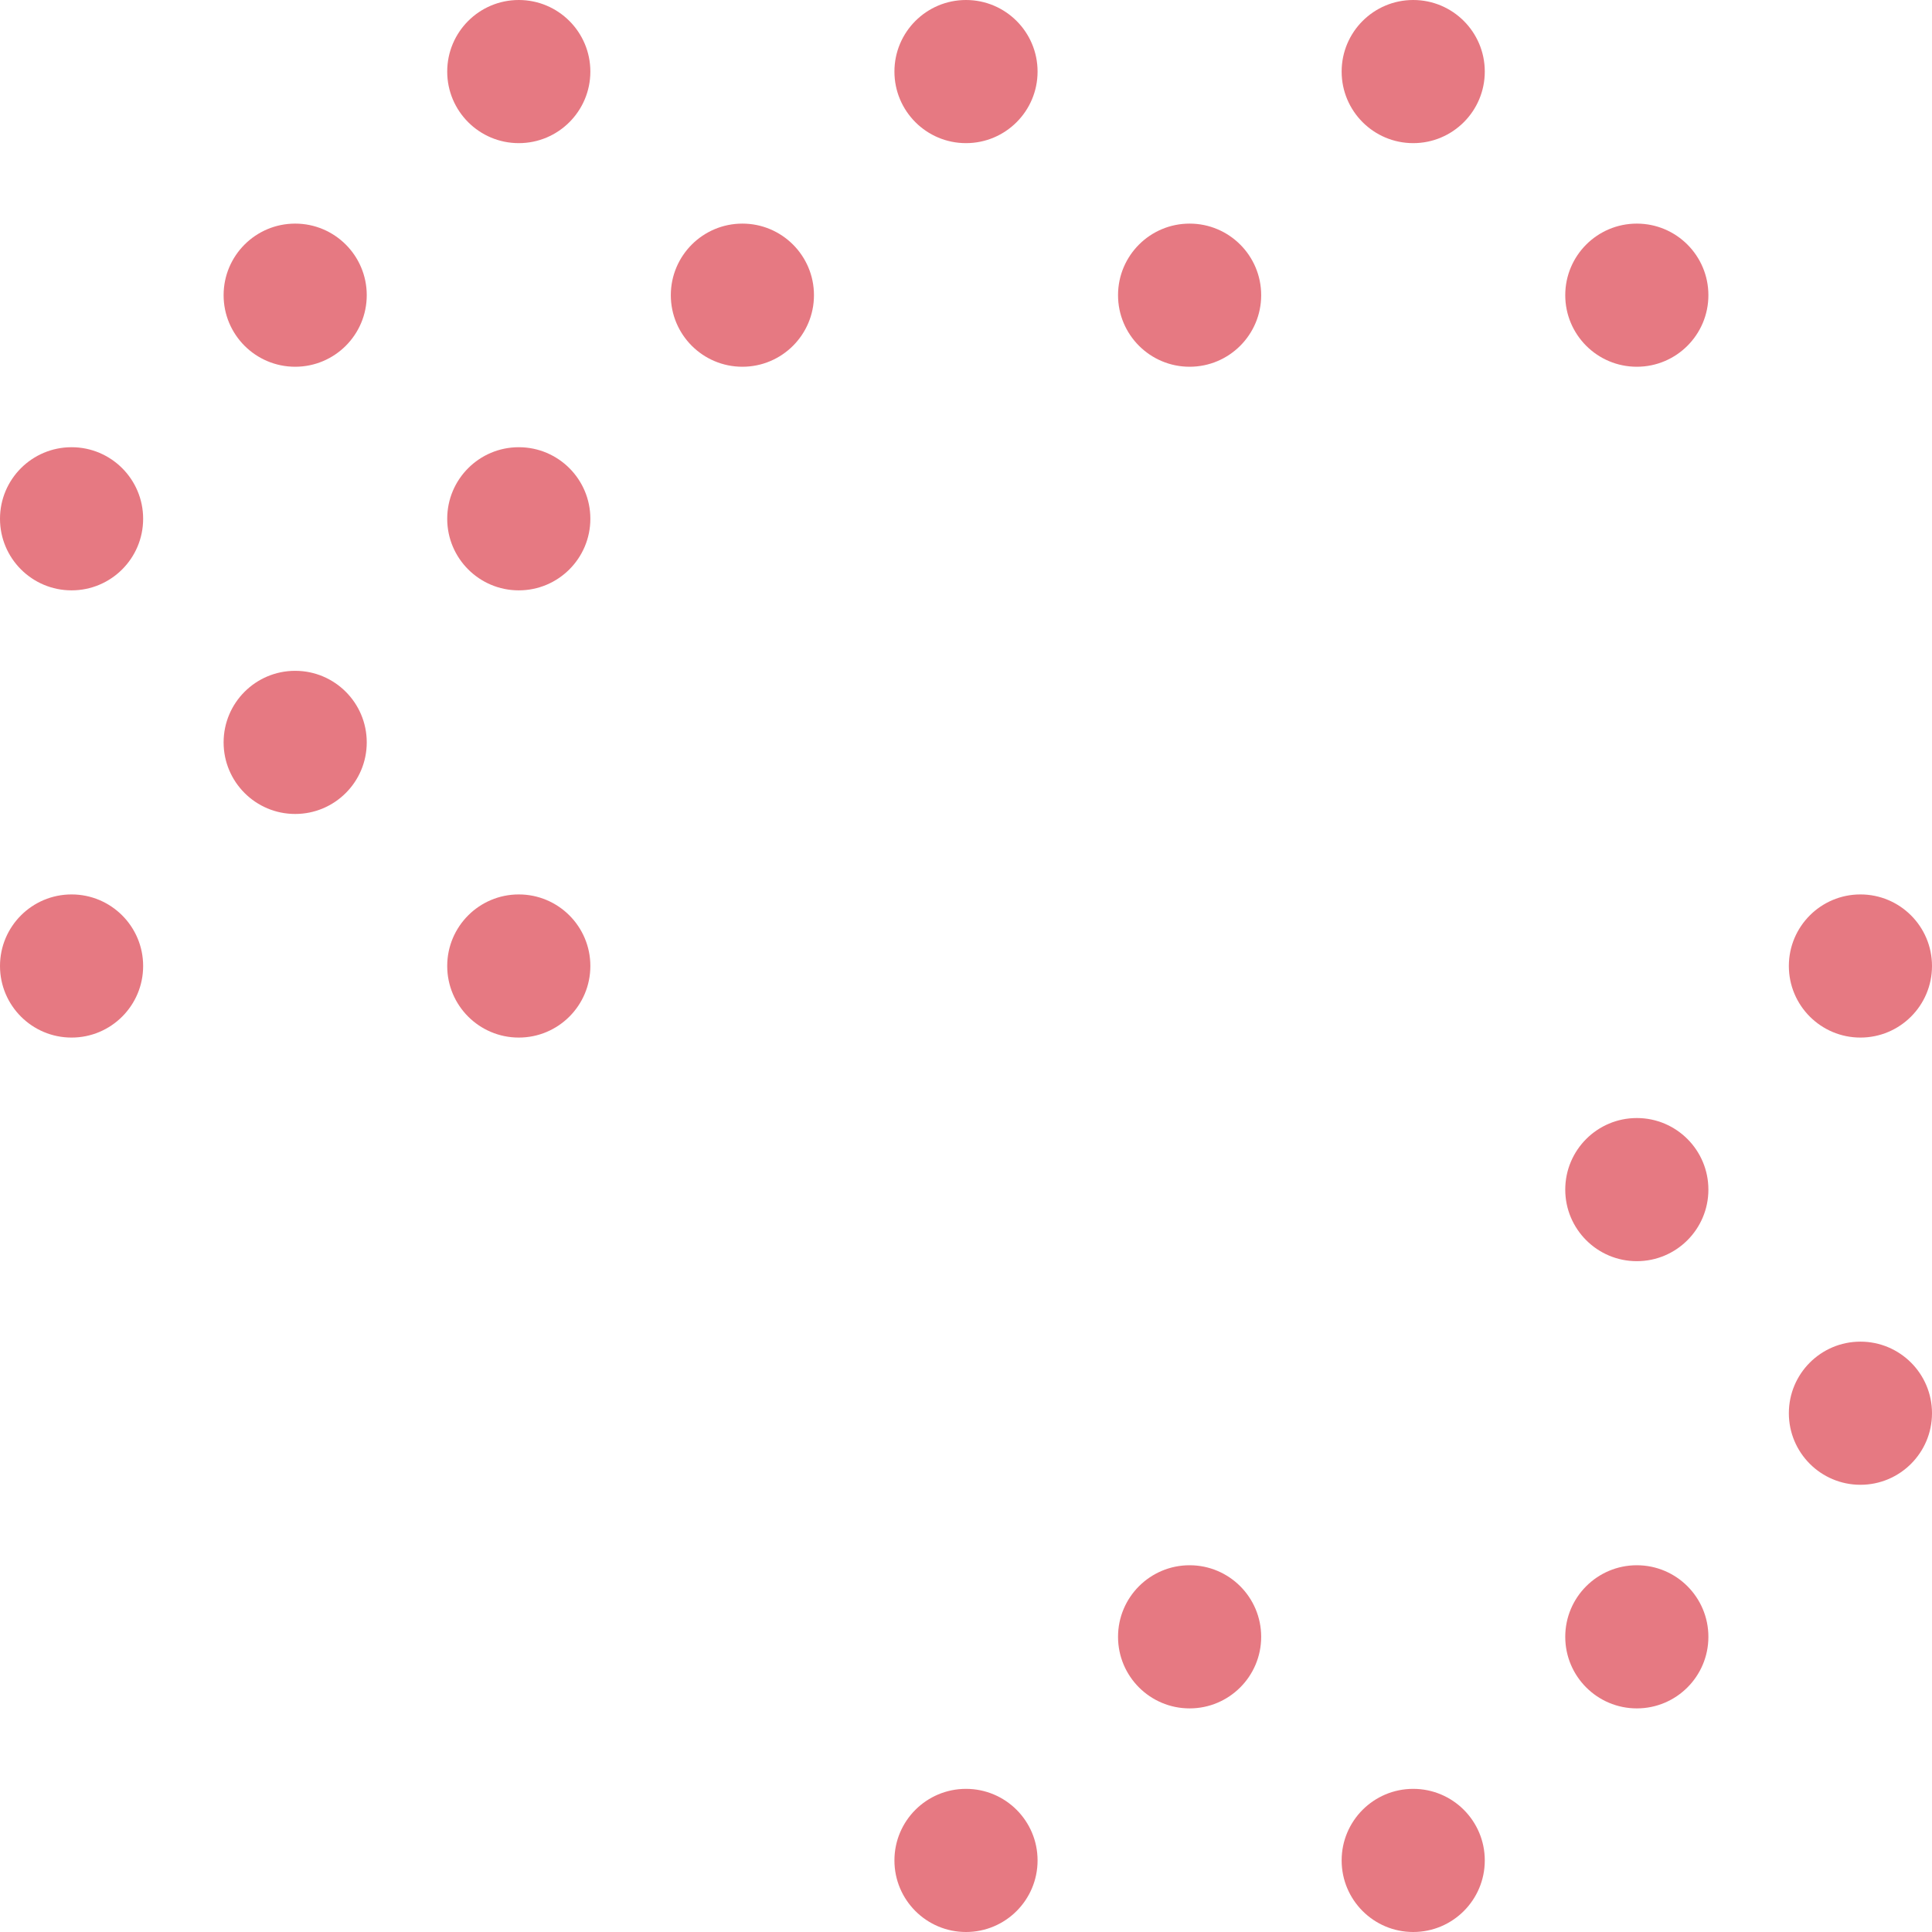 <?xml version="1.0" encoding="UTF-8"?>
<svg id="b" data-name="レイヤー 2" xmlns="http://www.w3.org/2000/svg" viewBox="0 0 139.02 139.02">
  <g id="c" data-name="オブジェクト">
    <g>
      <circle cx="37.33" cy="5.15" r="5.15" fill="#e67982" stroke-width="0"/>
      <circle cx="69.51" cy="5.15" r="5.15" fill="#e67982" stroke-width="0"/>
      <circle cx="101.69" cy="5.15" r="5.15" fill="#e67982" stroke-width="0"/>
      <circle cx="21.24" cy="21.24" r="5.15" fill="#e67982" stroke-width="0"/>
      <circle cx="53.42" cy="21.24" r="5.15" fill="#e67982" stroke-width="0"/>
      <circle cx="85.6" cy="21.24" r="5.15" fill="#e67982" stroke-width="0"/>
      <circle cx="117.78" cy="21.24" r="5.15" fill="#e67982" stroke-width="0"/>
      <circle cx="5.15" cy="37.33" r="5.15" fill="#e67982" stroke-width="0"/>
      <circle cx="37.33" cy="37.33" r="5.15" fill="#e67982" stroke-width="0"/>
      <circle cx="21.24" cy="53.42" r="5.15" fill="#e67982" stroke-width="0"/>
      <circle cx="5.15" cy="69.51" r="5.15" fill="#e67982" stroke-width="0"/>
      <circle cx="37.33" cy="69.51" r="5.15" fill="#e67982" stroke-width="0"/>
      <circle cx="133.87" cy="69.51" r="5.15" fill="#e67982" stroke-width="0"/>
      <circle cx="117.78" cy="85.6" r="5.15" fill="#e67982" stroke-width="0"/>
      <circle cx="133.87" cy="101.69" r="5.15" fill="#e67982" stroke-width="0"/>
      <circle cx="85.6" cy="117.78" r="5.15" fill="#e67982" stroke-width="0"/>
      <circle cx="117.78" cy="117.78" r="5.15" fill="#e67982" stroke-width="0"/>
      <circle cx="69.51" cy="133.87" r="5.15" fill="#e67982" stroke-width="0"/>
      <circle cx="101.69" cy="133.87" r="5.15" fill="#e67982" stroke-width="0"/>
    </g>
  </g>
</svg>